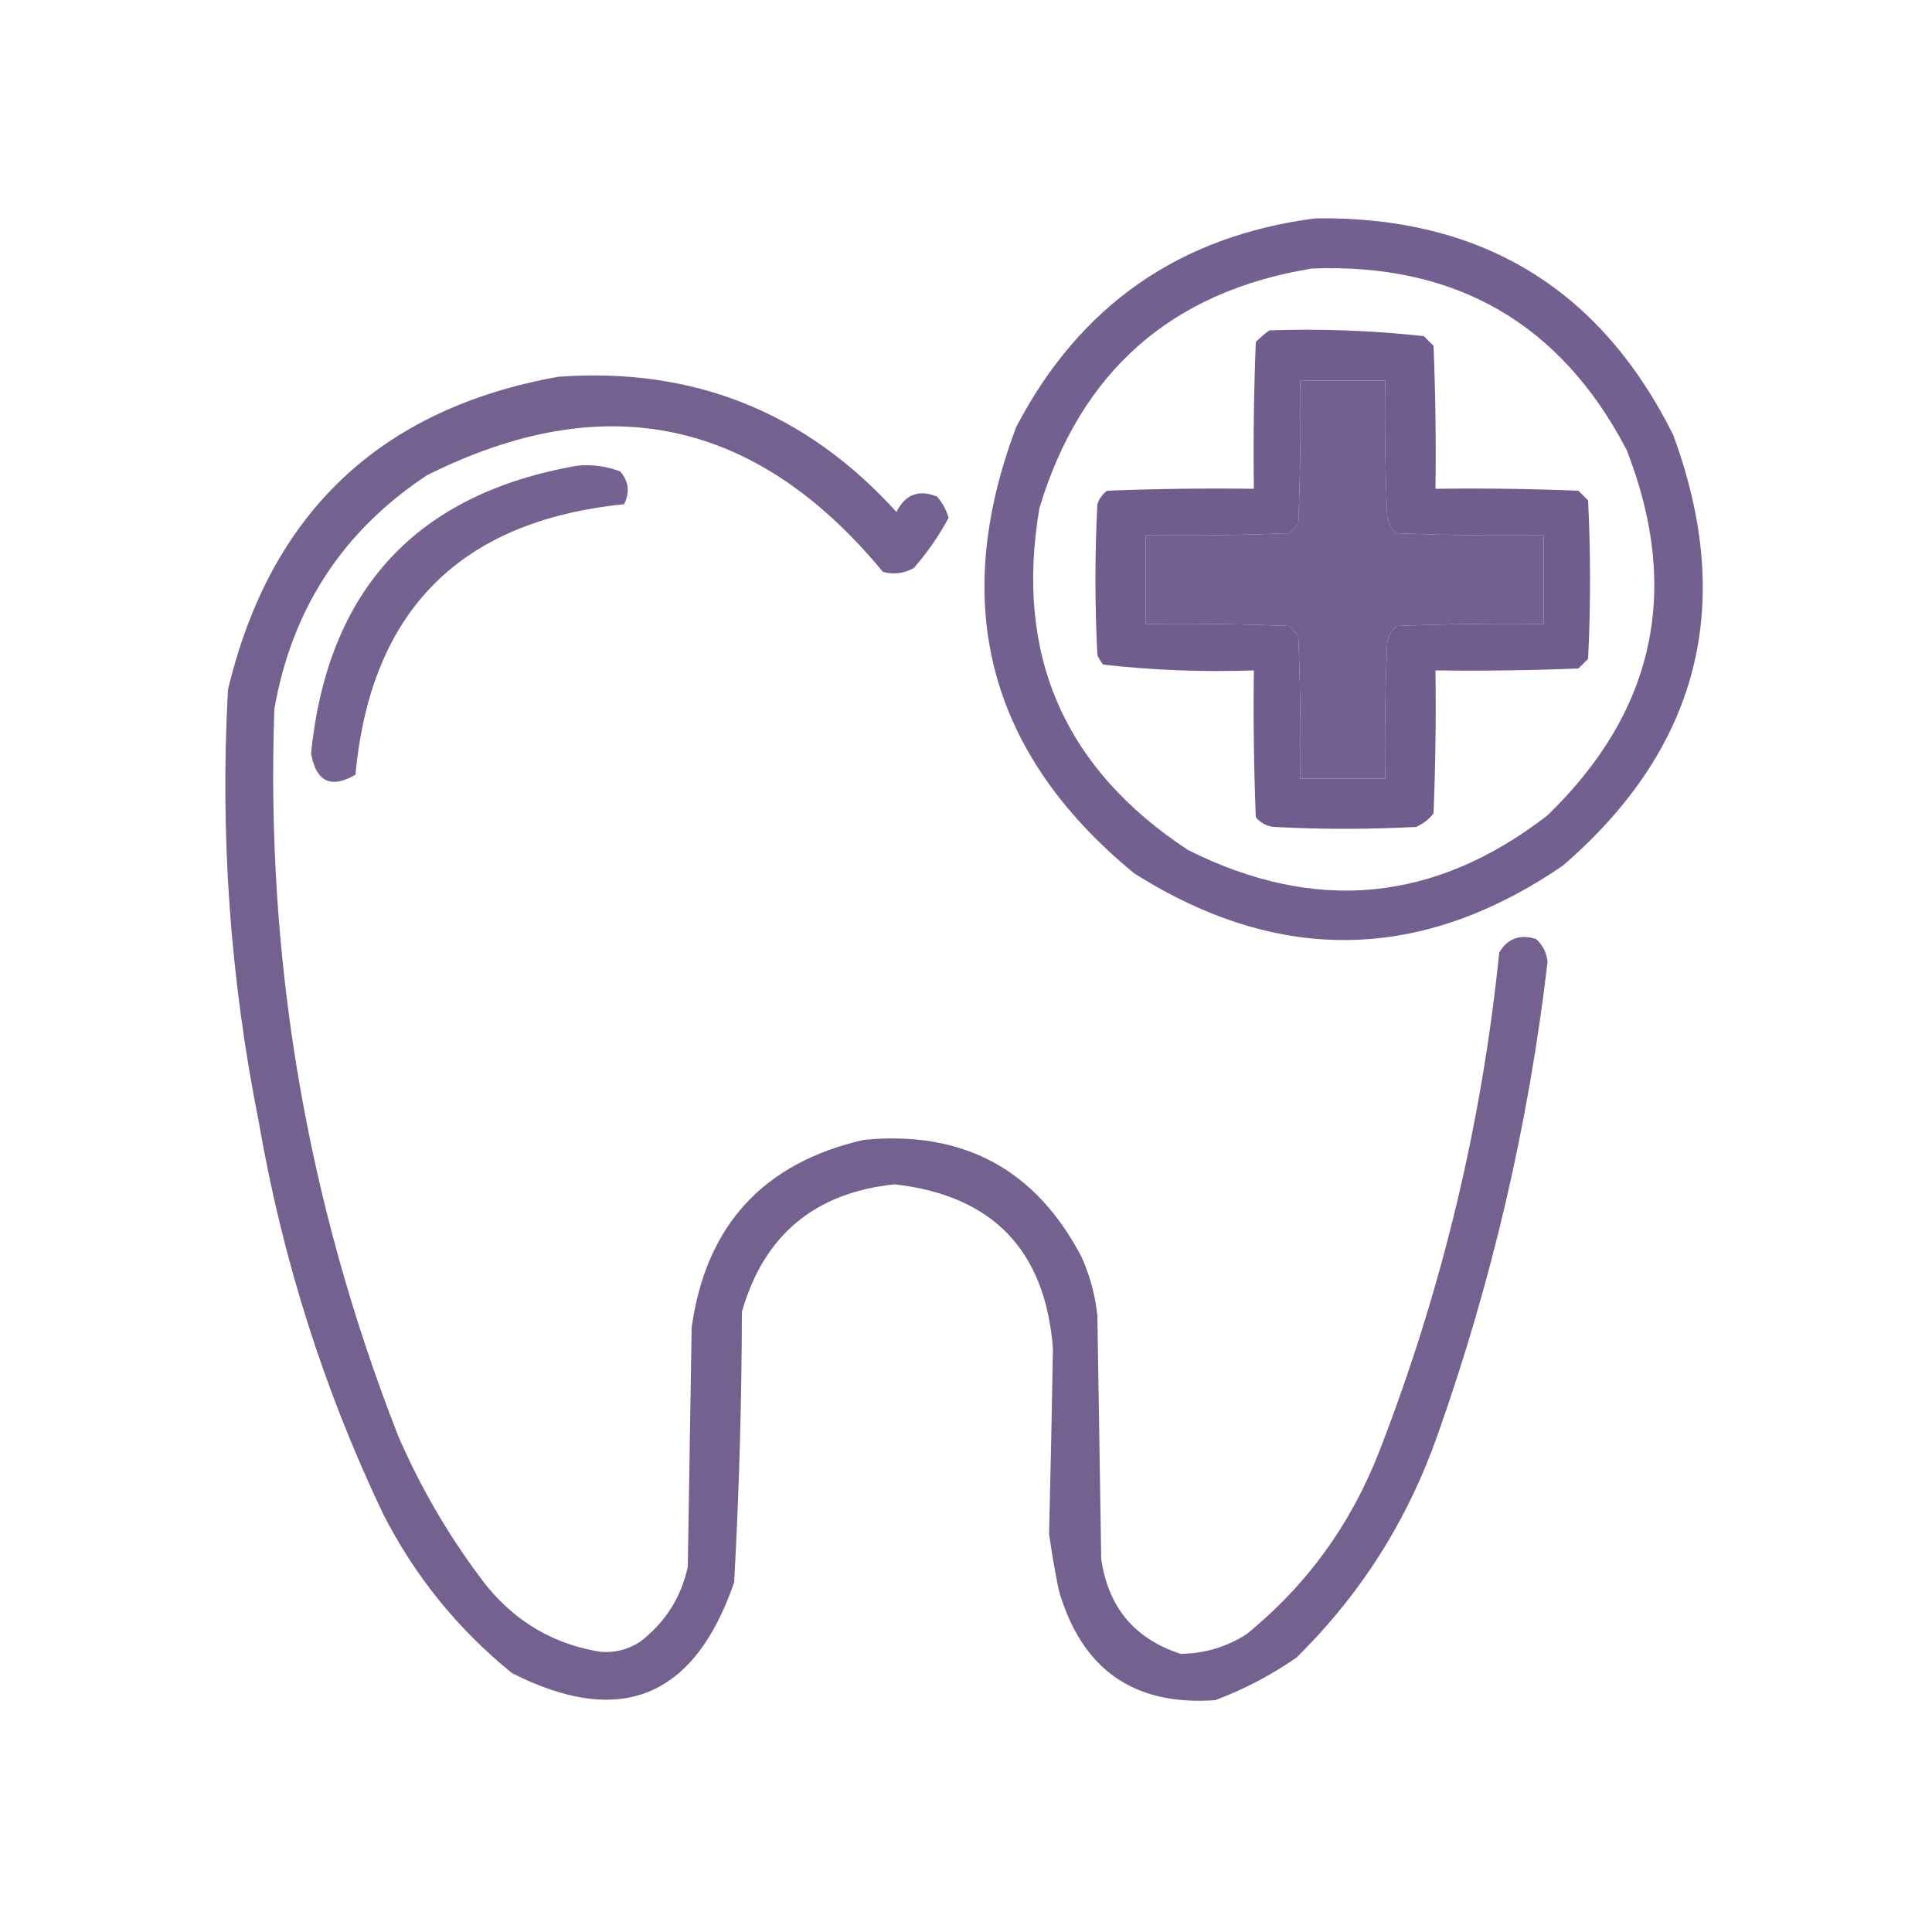<svg xmlns="http://www.w3.org/2000/svg" xmlns:xlink="http://www.w3.org/1999/xlink" width="500px" height="500px" style="shape-rendering:geometricPrecision; text-rendering:geometricPrecision; image-rendering:optimizeQuality; fill-rule:evenodd; clip-rule:evenodd"><g><path style="opacity:0.923" fill="#695487" d="M 340.5,56.5 C 383.235,55.934 414.068,74.601 433,112.5C 449.227,156.396 439.727,193.563 404.5,224C 367.938,249.029 330.938,249.695 293.5,226C 255.788,194.995 245.621,156.495 263,110.5C 279.419,79.037 305.253,61.036 340.5,56.5 Z M 339.5,69.5 C 376.758,68.035 403.925,83.702 421,116.5C 435.112,152.614 428.278,184.114 400.5,211C 371.449,233.52 340.449,236.52 307.5,220C 275.376,198.917 262.543,169.417 269,131.5C 279.671,96.104 303.171,75.437 339.5,69.5 Z M 336.5,98.5 C 343.833,98.5 351.167,98.5 358.5,98.5C 358.333,110.171 358.5,121.838 359,133.5C 359.273,135.329 360.107,136.829 361.5,138C 374.162,138.5 386.829,138.667 399.5,138.5C 399.5,146.167 399.5,153.833 399.5,161.5C 386.829,161.333 374.162,161.5 361.5,162C 360.107,163.171 359.273,164.671 359,166.5C 358.5,178.162 358.333,189.829 358.5,201.5C 351.167,201.5 343.833,201.5 336.5,201.5C 336.667,189.162 336.5,176.829 336,164.5C 335.167,163.667 334.333,162.833 333.5,162C 321.171,161.5 308.838,161.333 296.5,161.5C 296.5,153.833 296.5,146.167 296.5,138.5C 308.838,138.667 321.171,138.5 333.5,138C 334.333,137.167 335.167,136.333 336,135.5C 336.5,123.171 336.667,110.838 336.5,98.5 Z"></path></g><g><path style="opacity:0.944" fill="#695487" d="M 328.5,85.5 C 341.932,85.037 355.265,85.537 368.5,87C 369.333,87.833 370.167,88.667 371,89.5C 371.5,101.829 371.667,114.162 371.5,126.5C 383.838,126.333 396.171,126.5 408.5,127C 409.333,127.833 410.167,128.667 411,129.5C 411.667,143.167 411.667,156.833 411,170.5C 410.167,171.333 409.333,172.167 408.5,173C 396.171,173.5 383.838,173.667 371.5,173.5C 371.667,185.838 371.5,198.171 371,210.5C 369.786,212.049 368.286,213.215 366.5,214C 354.167,214.667 341.833,214.667 329.5,214C 327.671,213.727 326.171,212.893 325,211.5C 324.5,198.838 324.333,186.171 324.5,173.5C 311.401,173.962 298.401,173.462 285.5,172C 284.874,171.25 284.374,170.416 284,169.5C 283.333,156.5 283.333,143.5 284,130.5C 284.465,129.069 285.299,127.903 286.5,127C 299.162,126.5 311.829,126.333 324.5,126.5C 324.333,113.829 324.5,101.162 325,88.5C 326.145,87.364 327.312,86.364 328.5,85.5 Z M 336.5,98.5 C 336.667,110.838 336.5,123.171 336,135.5C 335.167,136.333 334.333,137.167 333.5,138C 321.171,138.5 308.838,138.667 296.5,138.5C 296.5,146.167 296.5,153.833 296.5,161.5C 308.838,161.333 321.171,161.5 333.5,162C 334.333,162.833 335.167,163.667 336,164.5C 336.5,176.829 336.667,189.162 336.5,201.5C 343.833,201.5 351.167,201.5 358.5,201.5C 358.333,189.829 358.5,178.162 359,166.5C 359.273,164.671 360.107,163.171 361.5,162C 374.162,161.5 386.829,161.333 399.5,161.5C 399.5,153.833 399.5,146.167 399.5,138.5C 386.829,138.667 374.162,138.5 361.5,138C 360.107,136.829 359.273,135.329 359,133.5C 358.5,121.838 358.333,110.171 358.5,98.5C 351.167,98.5 343.833,98.5 336.5,98.5 Z"></path></g><g><path style="opacity:0.919" fill="#695487" d="M 144.5,97.5 C 179.446,94.977 208.612,106.643 232,132.5C 234.275,127.946 237.775,126.613 242.5,128.5C 243.888,130.109 244.888,131.942 245.5,134C 242.999,138.665 239.999,142.998 236.5,147C 233.97,148.422 231.303,148.755 228.5,148C 195.765,108.323 156.432,99.99 110.5,123C 88.702,137.405 75.535,157.571 71,183.5C 68.706,248.402 79.372,311.068 103,371.5C 109.073,385.542 116.739,398.542 126,410.5C 133.744,419.951 143.577,425.617 155.5,427.5C 159.123,427.756 162.456,426.923 165.5,425C 172.066,420.035 176.232,413.535 178,405.5C 178.333,384.833 178.667,364.167 179,343.5C 182.712,317.121 197.546,300.955 223.5,295C 249.33,292.494 268.163,302.661 280,325.5C 282.113,330.284 283.446,335.284 284,340.5C 284.333,361.5 284.667,382.5 285,403.5C 286.797,415.957 293.63,424.124 305.5,428C 311.58,427.976 317.246,426.309 322.5,423C 338.127,410.342 349.627,394.509 357,375.5C 373.142,333.93 383.476,290.93 388,246.5C 390.161,242.876 393.328,241.709 397.5,243C 399.297,244.594 400.297,246.594 400.5,249C 395.583,290.922 386.083,331.755 372,371.5C 364.229,393.561 352.063,412.728 335.5,429C 328.959,433.54 321.959,437.207 314.5,440C 293.396,441.516 279.896,432.016 274,411.5C 273.021,406.688 272.188,401.855 271.5,397C 271.902,380.59 272.235,364.59 272.5,349C 270.536,323.536 256.869,309.369 231.5,306.5C 210.832,308.678 197.666,319.678 192,339.5C 191.948,362.875 191.282,386.208 190,409.5C 179.72,439.396 160.554,447.229 132.5,433C 118.39,421.555 107.223,407.722 99,391.5C 83.719,359.323 73.053,325.657 67,290.5C 59.581,253.471 56.914,216.137 59,178.5C 69.894,132.769 98.394,105.769 144.5,97.5 Z"></path></g><g><path style="opacity:0.916" fill="#695487" d="M 149.5,120.5 C 153.308,120.163 156.974,120.663 160.5,122C 162.729,124.553 163.062,127.386 161.5,130.5C 119.059,134.774 95.893,158.107 92,200.5C 85.653,204.179 81.819,202.345 80.5,195C 84.771,152.57 107.771,127.736 149.5,120.5 Z"></path></g></svg>